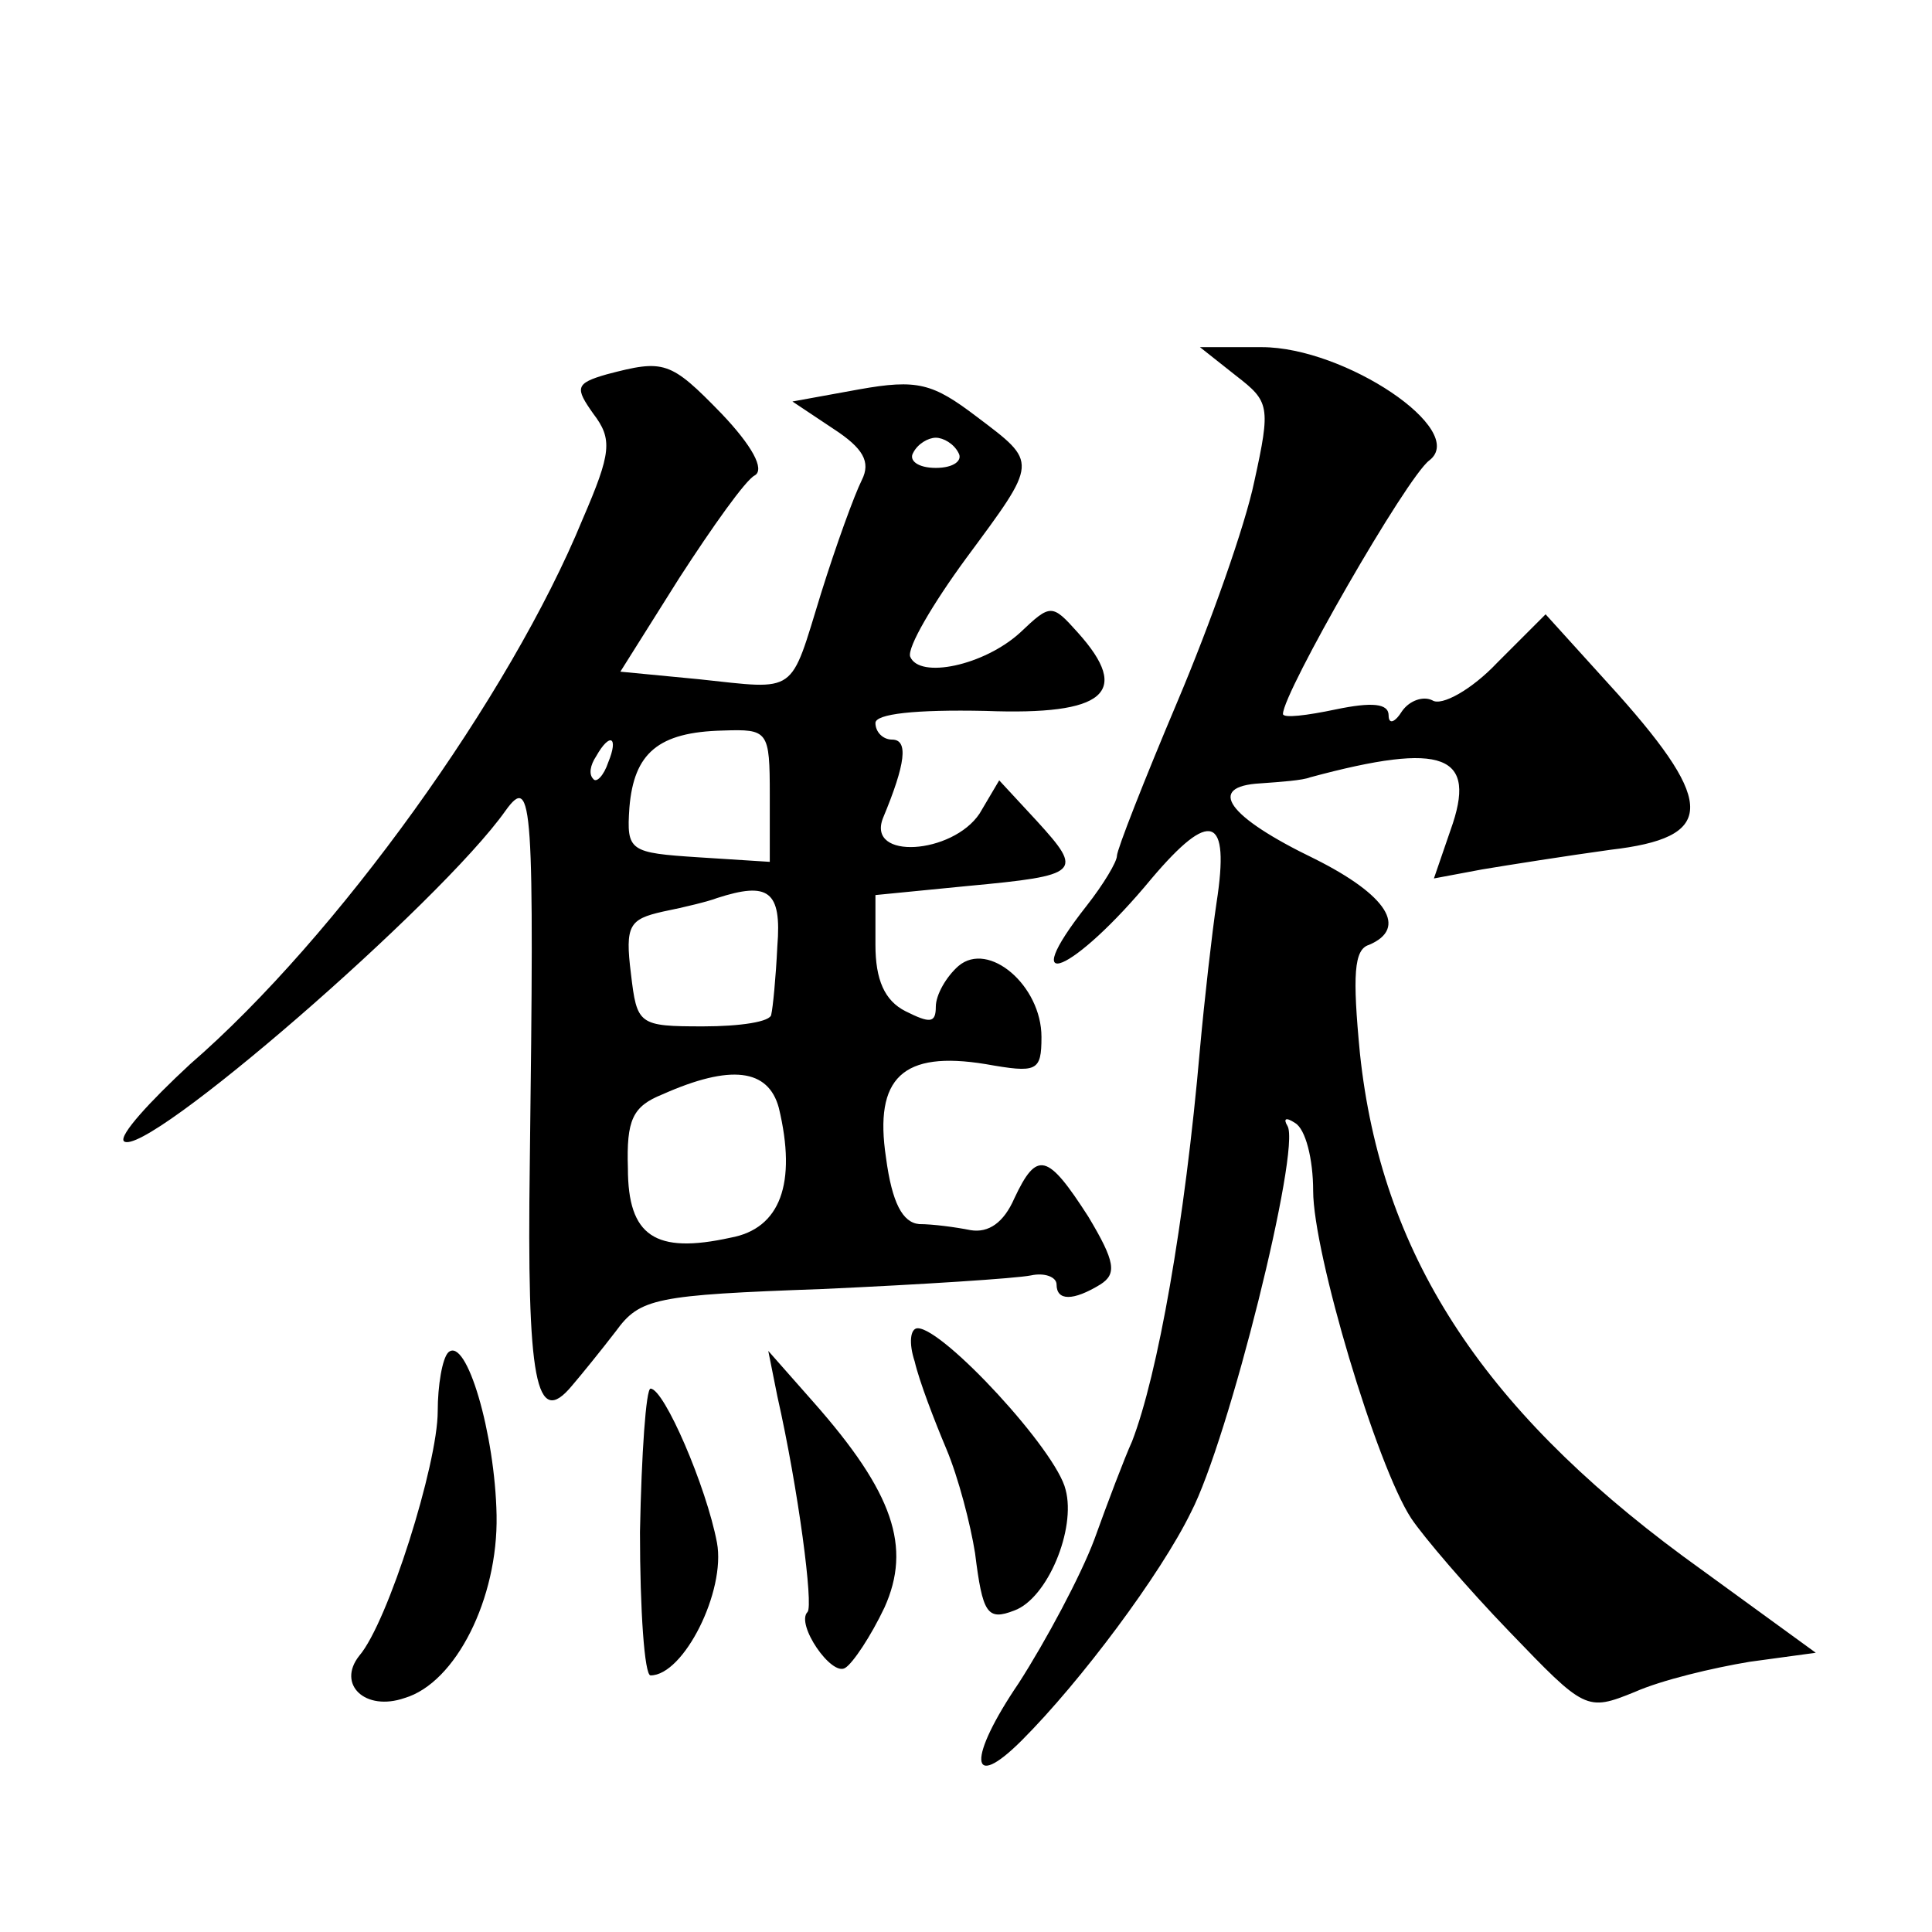 <?xml version="1.0" standalone="no"?>
<!DOCTYPE svg PUBLIC "-//W3C//DTD SVG 20010904//EN"
 "http://www.w3.org/TR/2001/REC-SVG-20010904/DTD/svg10.dtd">
<svg version="1.0" xmlns="http://www.w3.org/2000/svg"
 width="128pt" height="128pt" viewBox="0 0 128 128"
 preserveAspectRatio="xMidYMid meet">
<g transform="translate(0,128) scale(0.1,-0.1)"
fill="#0" stroke="none">
<path d="M819 1031 c22 -17 23 -20 12 -70 -6 -29 -29 -94 -51 -146 -22 -52 -40
-98 -40 -102 0 -4 -9 -19 -20 -33 -48 -61 -9 -45 43 18 39 46 52 42 43 -16 -3 -20
-8 -64 -11 -97 -10 -115 -28 -216 -45 -260 -5 -11 -16 -40 -25 -65 -9 -24 -32 -67
-50 -95 -34 -50 -33 -73 2 -38 39 39 92 110 112 151 25 48 73 241 64 256 -3 5 -1
6 5 2 7 -4 12 -24 12 -45 0 -41 42 -182 65 -217 8 -12 37 -46 65 -75 50 -52 51
-53 83 -40 18 8 52 16 76 20 l44 6 -88 64 c-134 99 -200 201 -214 333 -5 52 -4
69 6 72 26 11 12 33 -36 57 -58 28 -72 48 -36 50 14 1 28 2 33 4 89 24 111 15 93
-35 l-11 -32 32 6 c18 3 56 9 85 13 69 8 70 30 5 103 l-48 53 -32 -32 c-17 -18
-37 -29 -43 -25 -6 3 -15 0 -20 -7 -5 -8 -9 -9 -9 -3 0 8 -11 9 -35 4 -19 -4 -35
-6 -35 -3 0 14 82 157 97 168 26 20 -56 75 -111 75 l-41 0 24 -19z M402 1032 c-21
-6 -21 -9 -9 -26 13 -17 12 -26 -7 -70 -48 -117 -163 -277 -260 -361 -27 -25 -47
-47 -44 -51 13 -13 210 158 253 219 18 25 19 5 16 -234 -2 -144 4 -176 28 -147
6 7 19 23 29 36 16 22 26 24 137 28 66 3 128 7 138 9 9 2 17 -1 17 -6 0 -11 11
-11 29 0 11 7 10 15 -8 45 -27 42 -34 44 -49 12 -7 -16 -17 -23 -29 -21 -10 2 -25
4 -34 4 -11 1 -18 14 -22 44 -8 53 11 71 66 62 34 -6 37 -5 37 18 0 34 -35 64 -55
47 -8 -7 -15 -19 -15 -27 0 -11 -4 -11 -20 -3 -14 7 -20 21 -20 44 l0 33 61 6 c75
7 77 9 46 43 l-25 27 -13 -22 c-18 -27 -75 -31 -64 -3 15 36 17 52 6 52 -6 0 -11
5 -11 11 0 6 26 9 73 8 79 -3 97 12 61 52 -17 19 -18 19 -38 0 -24 -22 -67 -31
-73 -16 -2 6 15 35 37 65 48 65 48 63 7 94 -29 22 -39 25 -78 18 l-44 -8 27 -18
c20 -13 25 -22 19 -34 -5 -10 -17 -43 -27 -75 -21 -68 -15 -64 -81 -57 l-52 5 39
62 c22 34 44 65 50 68 7 4 -2 20 -22 41 -34 35 -38 36 -76 26z m233 -52 c3 -5 -3
-10 -15 -10 -12 0 -18 5 -15 10 3 6 10 10 15 10 5 0 12 -4 15 -10z m-125 -227 l0
-44 -47 3 c-46 3 -48 4 -46 33 3 36 19 50 62 51 30 1 31 0 31 -43z m-107 22 c-3
-9 -8 -14 -10 -11 -3 3 -2 9 2 15 9 16 15 13 8 -4z m112 -122 c-1 -21 -3 -41 -4
-45 0 -5 -21 -8 -45 -8 -43 0 -44 1 -48 35 -4 32 -1 36 21 41 15 3 31 7 36 9 34
11 43 5 40 -32z m1 -107 c12 -50 1 -80 -32 -86 -50 -11 -68 1 -68 46 -1 32 3 41
23 49 45 20 70 17 77 -9z M606 378 c3 -13 13 -39 21 -58 8 -19 16 -50 19 -69 5
-40 8 -45 26 -38 22 8 41 54 34 80 -6 26 -81 107 -98 107 -5 0 -6 -10 -2 -22z M297
384 c-4 -4 -7 -22 -7 -39 0 -35 -33 -140 -52 -162 -15 -19 4 -37 30 -28 34 10 62
66 61 121 -1 54 -20 119 -32 108z M515 355 c14 -62 24 -139 20 -143 -8 -8 16 -43
25 -37 5 3 17 21 26 40 18 40 6 76 -47 136 l-30 34 6 -30z M424 265 c0 -52 3 -95
7 -95 22 0 50 56 44 88 -7 37 -35 102 -44 102 -3 0 -6 -43 -7 -95z"/>
</g>
</svg>

